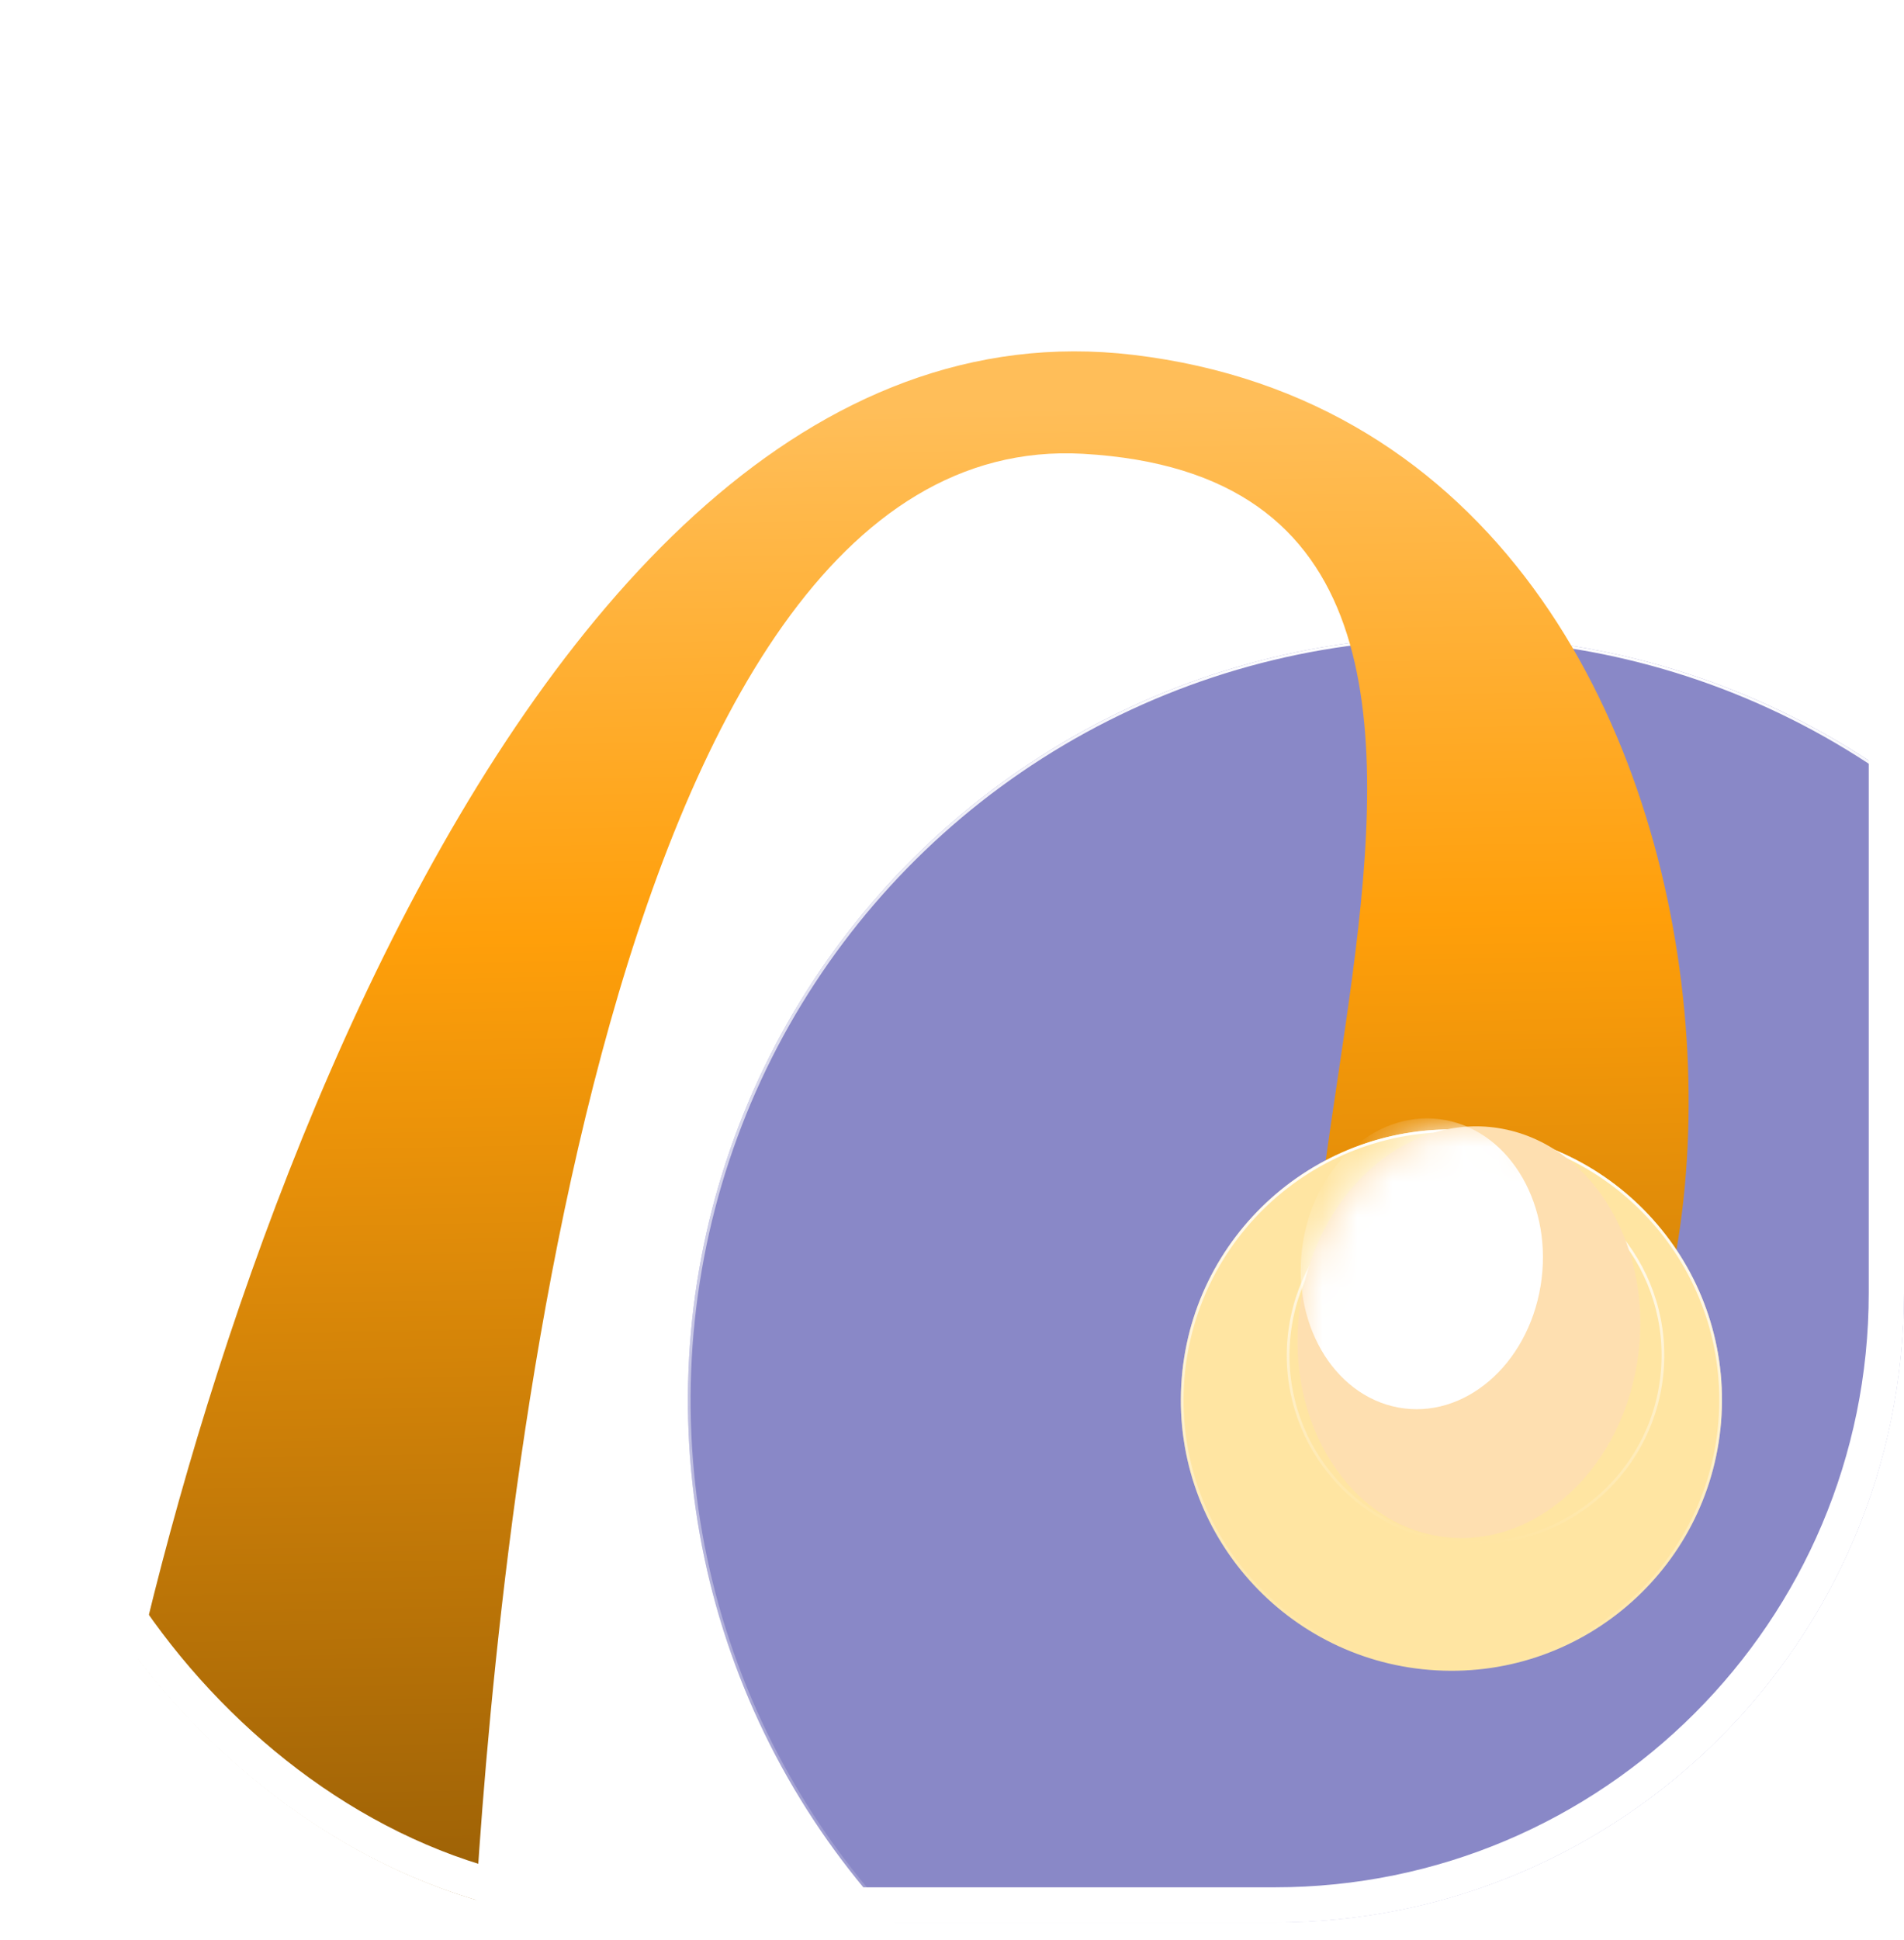 <svg width="54" height="55" fill="none" xmlns="http://www.w3.org/2000/svg"><g clip-path="url(#a)"><g opacity=".7" filter="url(#b)" transform="rotate(3.191 41.163 39.689)"><circle cx="41.163" cy="39.689" r="21.653" fill="#5755AF"/><circle cx="41.163" cy="39.689" r="21.615" stroke="url(#c)" stroke-width=".077"/></g><path d="M30.718 12.864c-13.96-.792-16.709 32.311-17.256 41.568l-10.8-.602C4.162 41.889 13.856 7.892 32.135 10.059c20.403 2.418 18.569 35.976 8.154 33.4-9.572-2.366 7.614-29.62-9.572-30.595Z" fill="url(#d)"/><g filter="url(#e)" transform="rotate(3.191 41.164 39.689)"><circle cx="41.164" cy="39.689" r="7.673" fill="#FFE5A2"/><circle cx="41.164" cy="39.689" r="7.635" stroke="url(#f)" stroke-width=".077"/></g><g filter="url(#g)" transform="rotate(3.191 41.848 38.422)"><circle cx="41.848" cy="38.422" r="5.354" fill="#FFE5A2"/><circle cx="41.848" cy="38.422" r="5.315" stroke="url(#h)" stroke-width=".077"/></g><ellipse cx="4.849" cy="5.842" rx="4.849" ry="5.842" transform="matrix(.983 .184 -.163 .987 37.846 31.106)" fill="#FEDFB0"/><mask id="i" style="mask-type:alpha" maskUnits="userSpaceOnUse" x="36" y="31" width="11" height="13"><ellipse cx="4.849" cy="5.842" rx="4.849" ry="5.842" transform="matrix(.983 .184 -.163 .987 37.845 31.105)" fill="#FEDFB0"/></mask><g filter="url(#j)" mask="url(#i)"><ellipse cx="3.426" cy="4.127" rx="3.426" ry="4.127" transform="matrix(.983 .184 -.163 .987 37.63 31.121)" fill="#fff"/></g></g><rect x=".5" y="1" width="53" height="53" rx="17.35" stroke="#fff"/><defs><linearGradient id="c" x1="41.163" y1="18.036" x2="41.163" y2="61.342" gradientUnits="userSpaceOnUse"><stop stop-color="#fff"/><stop offset="1" stop-color="#fff" stop-opacity="0"/></linearGradient><linearGradient id="d" x1="24.65" y1="10.097" x2="25.506" y2="54.198" gradientUnits="userSpaceOnUse"><stop offset=".035" stop-color="#FFBE59"/><stop offset=".37" stop-color="#FF9F0A"/><stop offset="1" stop-color="#995F06"/></linearGradient><linearGradient id="f" x1="41.164" y1="32.015" x2="41.164" y2="47.362" gradientUnits="userSpaceOnUse"><stop stop-color="#fff"/><stop offset="1" stop-color="#fff" stop-opacity="0"/></linearGradient><linearGradient id="h" x1="41.848" y1="33.068" x2="41.848" y2="43.776" gradientUnits="userSpaceOnUse"><stop stop-color="#fff"/><stop offset="1" stop-color="#fff" stop-opacity="0"/></linearGradient><filter id="b" x="-.346" y="-1.82" width="83.018" height="83.018" filterUnits="userSpaceOnUse" color-interpolation-filters="sRGB"><feFlood flood-opacity="0" result="BackgroundImageFix"/><feBlend in="SourceGraphic" in2="BackgroundImageFix" result="shape"/><feGaussianBlur stdDeviation="9.928" result="effect1_foregroundBlur_42_419"/></filter><filter id="e" x="15.627" y="14.152" width="51.073" height="51.073" filterUnits="userSpaceOnUse" color-interpolation-filters="sRGB"><feFlood flood-opacity="0" result="BackgroundImageFix"/><feBlend in="SourceGraphic" in2="BackgroundImageFix" result="shape"/><feGaussianBlur stdDeviation="8.932" result="effect1_foregroundBlur_42_419"/></filter><filter id="g" x="31.896" y="28.47" width="19.904" height="19.904" filterUnits="userSpaceOnUse" color-interpolation-filters="sRGB"><feFlood flood-opacity="0" result="BackgroundImageFix"/><feBlend in="SourceGraphic" in2="BackgroundImageFix" result="shape"/><feGaussianBlur stdDeviation="2.299" result="effect1_foregroundBlur_42_419"/></filter><filter id="j" x="33.592" y="28.407" width="13.46" height="14.832" filterUnits="userSpaceOnUse" color-interpolation-filters="sRGB"><feFlood flood-opacity="0" result="BackgroundImageFix"/><feBlend in="SourceGraphic" in2="BackgroundImageFix" result="shape"/><feGaussianBlur stdDeviation="1.648" result="effect1_foregroundBlur_42_419"/></filter><clipPath id="a"><rect y=".5" width="54" height="54" rx="17.85" fill="#fff"/></clipPath></defs></svg>